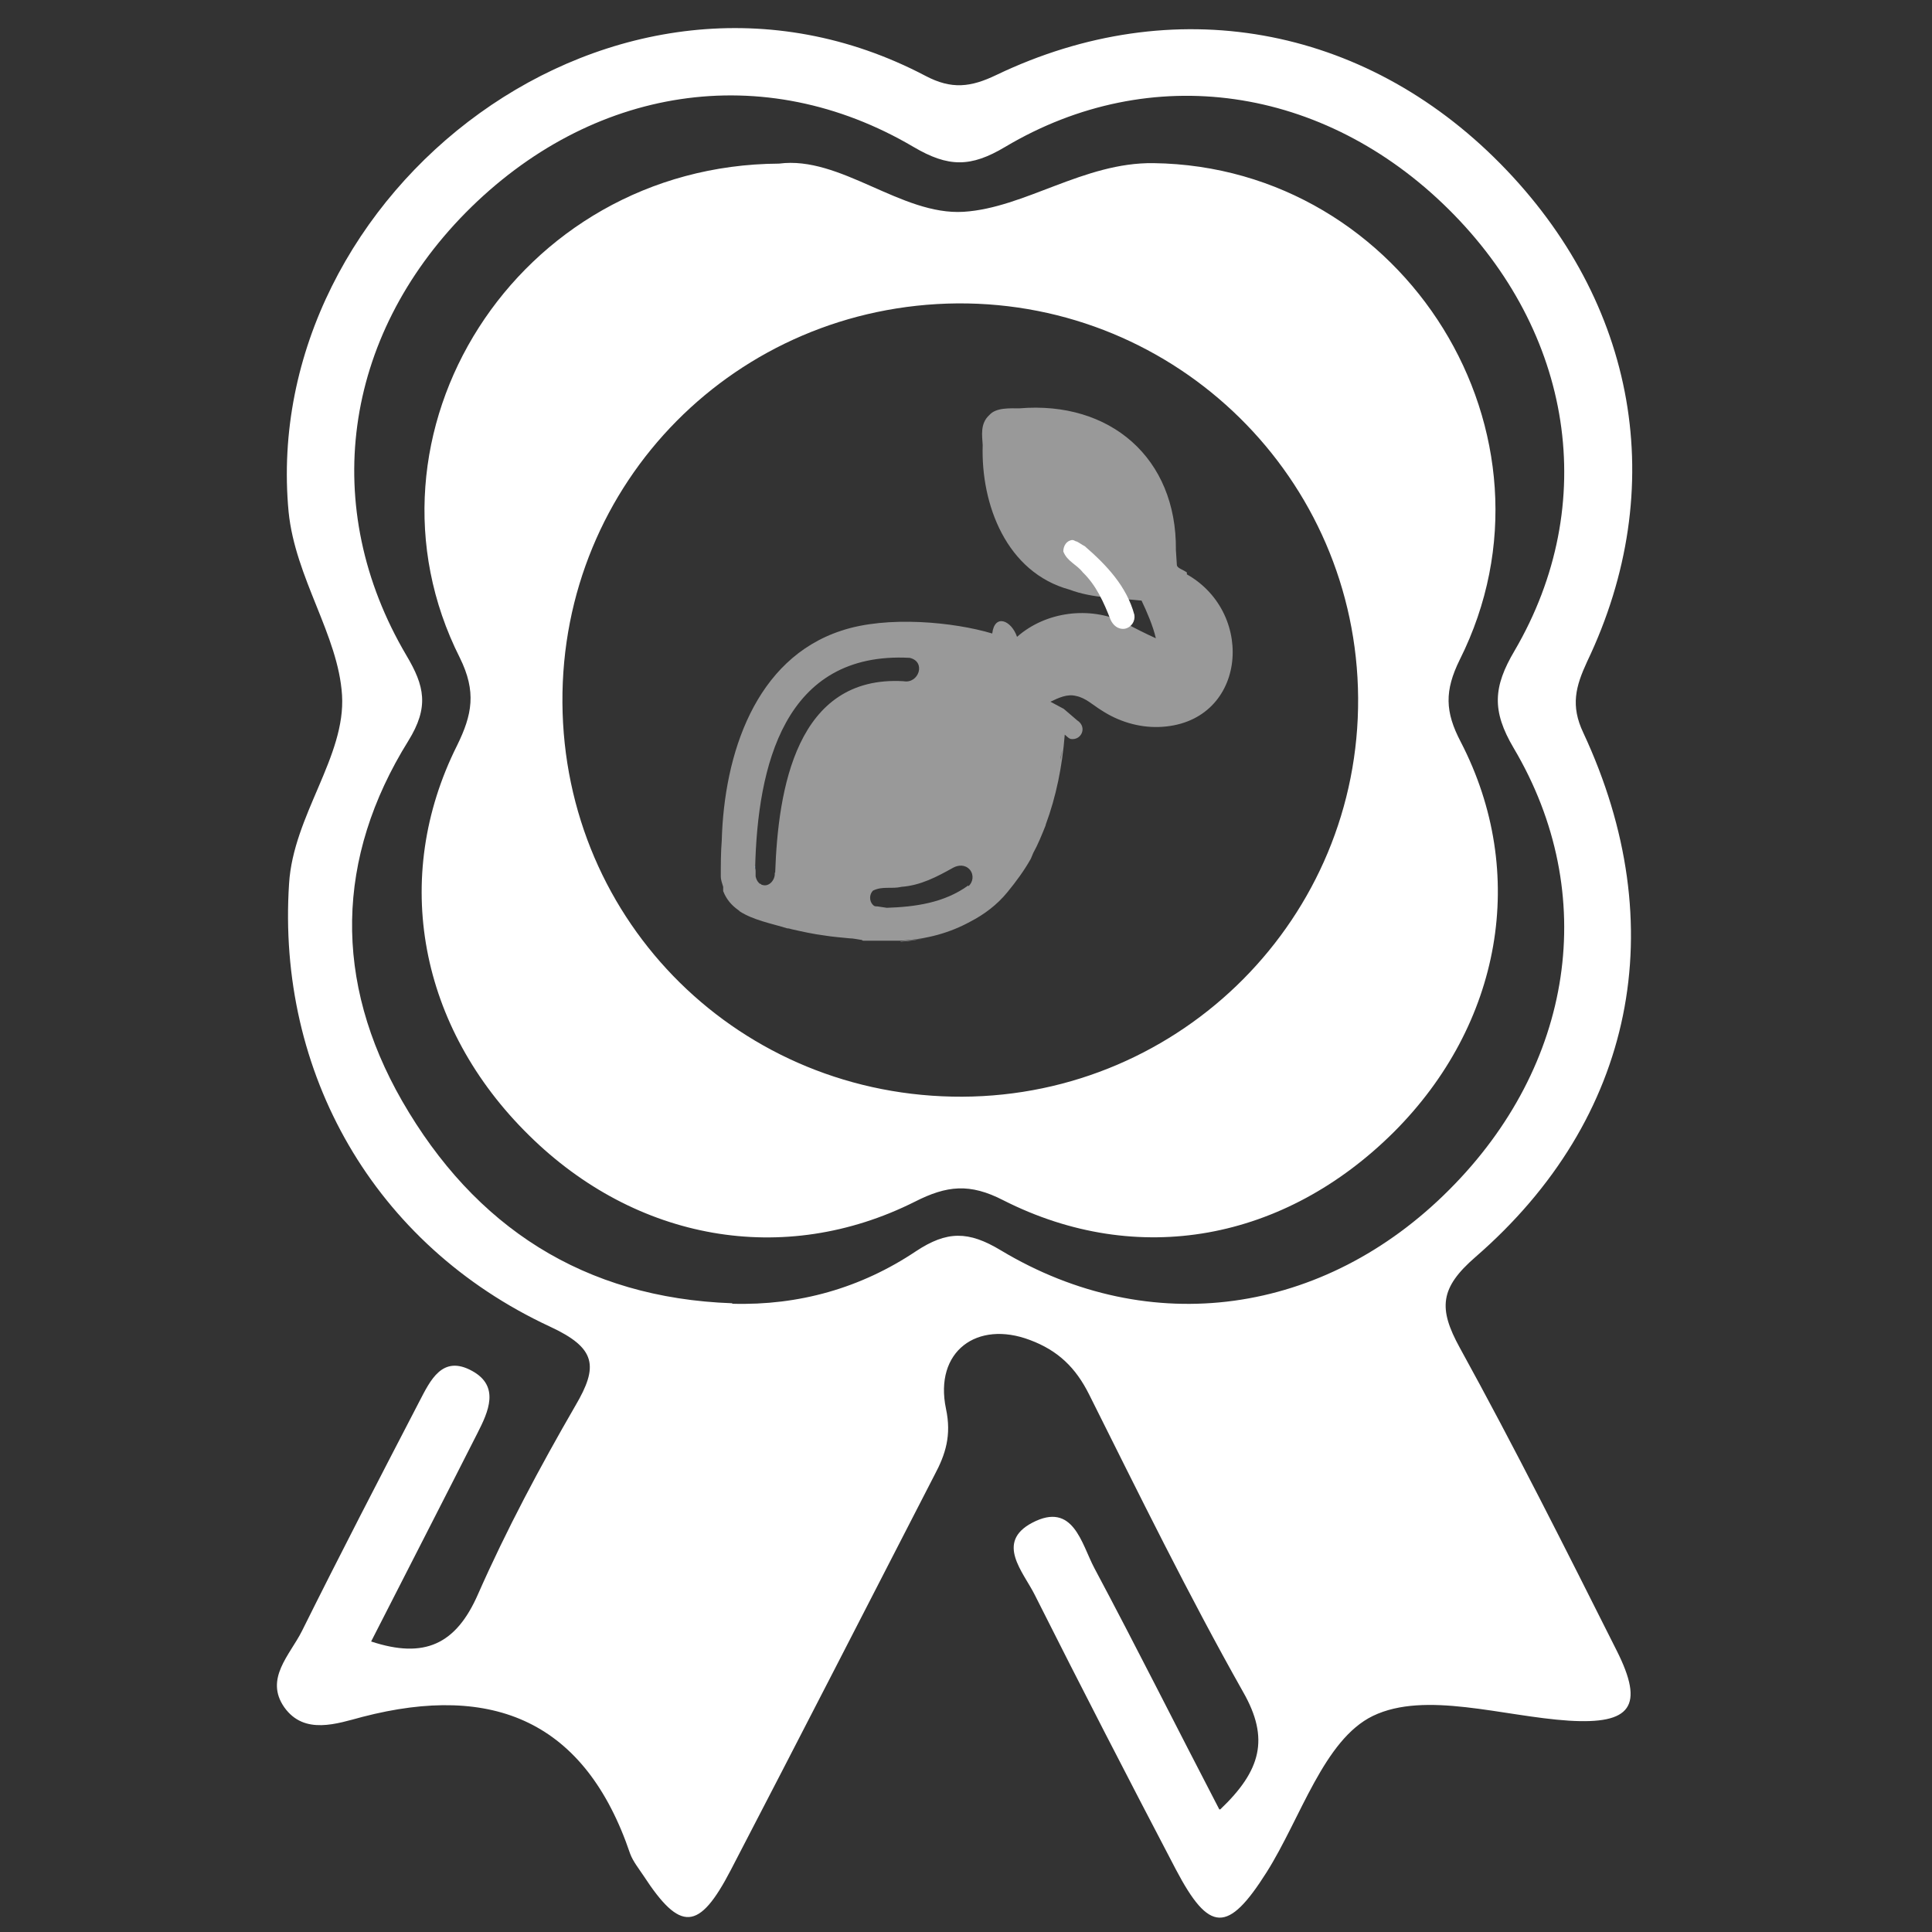<?xml version="1.0" encoding="UTF-8"?><svg id="Layer_1" xmlns="http://www.w3.org/2000/svg" viewBox="0 0 40.5 40.5"><rect x="0" y="0" width="40.5" height="40.5" fill="#333333" stroke="none"/><defs><style>.cls-1,.cls-2{fill:#fff;}.cls-2{opacity:.5;}.cls-3{fill:none;}.cls-4{fill:#3b83c4;}</style></defs><rect class="cls-3" width="40.5" height="40.5"/><path class="cls-4" d="m15.83,18.16s0,0-.01,0c0,.01.01.04.01.06,0-.02,0-.04,0-.06"/><path class="cls-2" d="m24.88,12c-.08-.06-.21-.09-.21-.16,0,0-.02-.31-.02-.31.02-1.93-1.38-3.13-3.28-2.97-.2,0-.49-.02-.63.14-.2.18-.15.44-.14.63-.04,1.25.5,2.67,1.82,3.03.47.18,1.04.18,1.51.23.11.23.24.53.3.79-.22-.1-.44-.21-.66-.33-.73-.35-1.65-.23-2.25.3-.12-.35-.47-.49-.52-.07-.8-.24-2.2-.38-3.16-.06-1.81.59-2.46,2.59-2.51,4.4-.02.25-.02.5-.02.75,0,.08.03.15.05.22,0,.03,0,.06,0,.09.07.18.18.3.32.4,0,0,.02.01.02.02.29.19.68.26,1,.36.03,0,.07.01.1.02.22.05.45.1.68.13h0c.18.03.35.04.53.06.08,0,.15.02.23.03.02,0,.04.01.05.02h.76s.01,0,.02,0c.57-.03,1.05-.17,1.47-.4.29-.15.56-.35.78-.62.18-.22.35-.45.49-.7.02-.04.03-.08.05-.12.1-.18.18-.38.26-.58,0,0,0,0,0-.01.22-.59.35-1.24.4-1.89.04.03.07.07.12.09.23.04.36-.25.14-.39l-.28-.24-.28-.15c.17-.08.35-.17.54-.12.2.04.35.19.53.3.35.23.77.36,1.19.35,1.84-.05,2.07-2.37.6-3.2m-8.64,6.25c.02.14-.11.31-.26.26-.02,0-.02-.01-.03-.02-.02,0-.03-.01-.04-.02-.04-.04-.06-.09-.07-.14,0,0,0-.01,0-.02,0-.02,0-.05,0-.07,0-.03,0-.06-.01-.08.05-2.13.6-4.55,3.24-4.41.35.08.19.55-.13.49-2.25-.13-2.63,2.27-2.69,4.02m2.63,1.43s.01,0,.02,0c.16-.02.32-.03.48-.06-.16.03-.32.06-.5.07m1.42-1.18c-.51.37-1.12.45-1.71.47-.06-.01-.13-.02-.2-.03,0,0,0,0-.01,0,0,0,0,0,0,0-.03,0-.05,0-.08-.03-.08-.08-.08-.22,0-.3.2-.1.39-.03.6-.08.4-.03.74-.21,1.08-.4.11-.06.25-.07.35.04.09.11.07.26-.03.35m2.02-3.17h0s0,.01,0,.01c0,0,0,0,0-.01m-.05.34c.02-.1.03-.21.04-.32,0,0,0,0,0,0-.02.17-.05.33-.08.5,0-.06.02-.12.03-.18m2.29-3.35s.03,0,.04,0c0,0,0,0,0,0-.02,0-.03,0-.05,0"/><path class="cls-1" d="m25.58,37.93c.85-.81,1.04-1.48.48-2.46-1.15-2.04-2.18-4.14-3.23-6.24-.28-.56-.65-.92-1.24-1.14-1.11-.42-2.01.24-1.76,1.44.12.56-.01.96-.24,1.39-1.42,2.76-2.84,5.53-4.27,8.28-.67,1.29-1.06,1.3-1.83.12-.1-.15-.22-.3-.28-.46-.94-2.78-2.87-3.58-5.61-2.87-.53.14-1.22.39-1.64-.2-.42-.6.12-1.1.37-1.6.8-1.61,1.63-3.21,2.46-4.81.23-.44.48-.99,1.11-.64.58.32.34.85.11,1.3-.73,1.44-1.47,2.88-2.23,4.37,1.12.37,1.78.06,2.24-.99.6-1.36,1.3-2.67,2.04-3.95.49-.83.44-1.21-.53-1.66-3.7-1.72-5.73-5.33-5.47-9.29.09-1.43,1.19-2.66,1.11-3.95-.08-1.26-.98-2.45-1.12-3.84C5.42,4.04,12.91-1.82,19.4,1.59c.55.29.95.24,1.49-.02,3.7-1.77,7.69-1.05,10.56,1.86,2.87,2.91,3.56,6.8,1.82,10.44-.24.52-.35.92-.08,1.49,1.89,4.05,1.08,8.09-2.26,10.99-.75.65-.78,1.08-.33,1.9,1.15,2.09,2.22,4.22,3.29,6.35.59,1.17.3,1.55-1,1.47-1.39-.09-3.01-.63-4.11-.1-1.03.5-1.51,2.14-2.23,3.28-.81,1.28-1.2,1.27-1.9-.06-1-1.91-1.99-3.83-2.96-5.76-.24-.48-.83-1.1-.05-1.51.86-.45,1.03.44,1.3.95.88,1.65,1.72,3.33,2.62,5.06m-10.21-10.6c1.4.04,2.7-.33,3.85-1.1.65-.43,1.1-.43,1.78-.02,3.13,1.88,6.78,1.36,9.4-1.27,2.6-2.6,3.17-6.19,1.35-9.26-.46-.78-.43-1.28.02-2.04,1.8-3.08,1.22-6.68-1.39-9.26-2.61-2.58-6.23-3.12-9.29-1.3-.72.43-1.19.43-1.92,0-3.14-1.85-6.76-1.28-9.39,1.38-2.57,2.61-3.07,6.18-1.24,9.28.38.64.48,1.08.04,1.79-1.53,2.46-1.57,5.04-.13,7.55,1.52,2.64,3.81,4.13,6.92,4.24"/><path class="cls-1" d="m16.33,3.43c1.29-.17,2.56,1.09,3.87,1.01,1.28-.08,2.52-1.04,3.98-1.02,5.27.07,8.78,5.7,6.42,10.41-.32.65-.31,1.09.02,1.72,1.43,2.76.85,5.93-1.4,8.18-2.29,2.28-5.37,2.86-8.19,1.43-.7-.36-1.18-.31-1.85.03-2.75,1.38-5.85.82-8.09-1.39-2.3-2.26-2.9-5.39-1.51-8.17.32-.65.41-1.13.06-1.84-2.36-4.68,1.19-10.33,6.69-10.36m3.84,19.56c4.61-.02,8.33-3.76,8.3-8.36-.03-4.6-3.79-8.3-8.4-8.27-4.63.04-8.31,3.75-8.28,8.37.03,4.62,3.74,8.28,8.39,8.26"/><path class="cls-1" d="m23.58,13.18c-.15.02-.25-.08-.3-.19-.14-.36-.3-.72-.58-.99-.13-.17-.33-.23-.41-.44,0-.12.07-.23.19-.24.03,0,.05.02.08.03,0,0,0,0,0,0,0,0,0,0,.01,0,.06.03.11.07.17.1.45.39.88.84,1.04,1.44.02.13-.06.26-.2.29"/></svg>